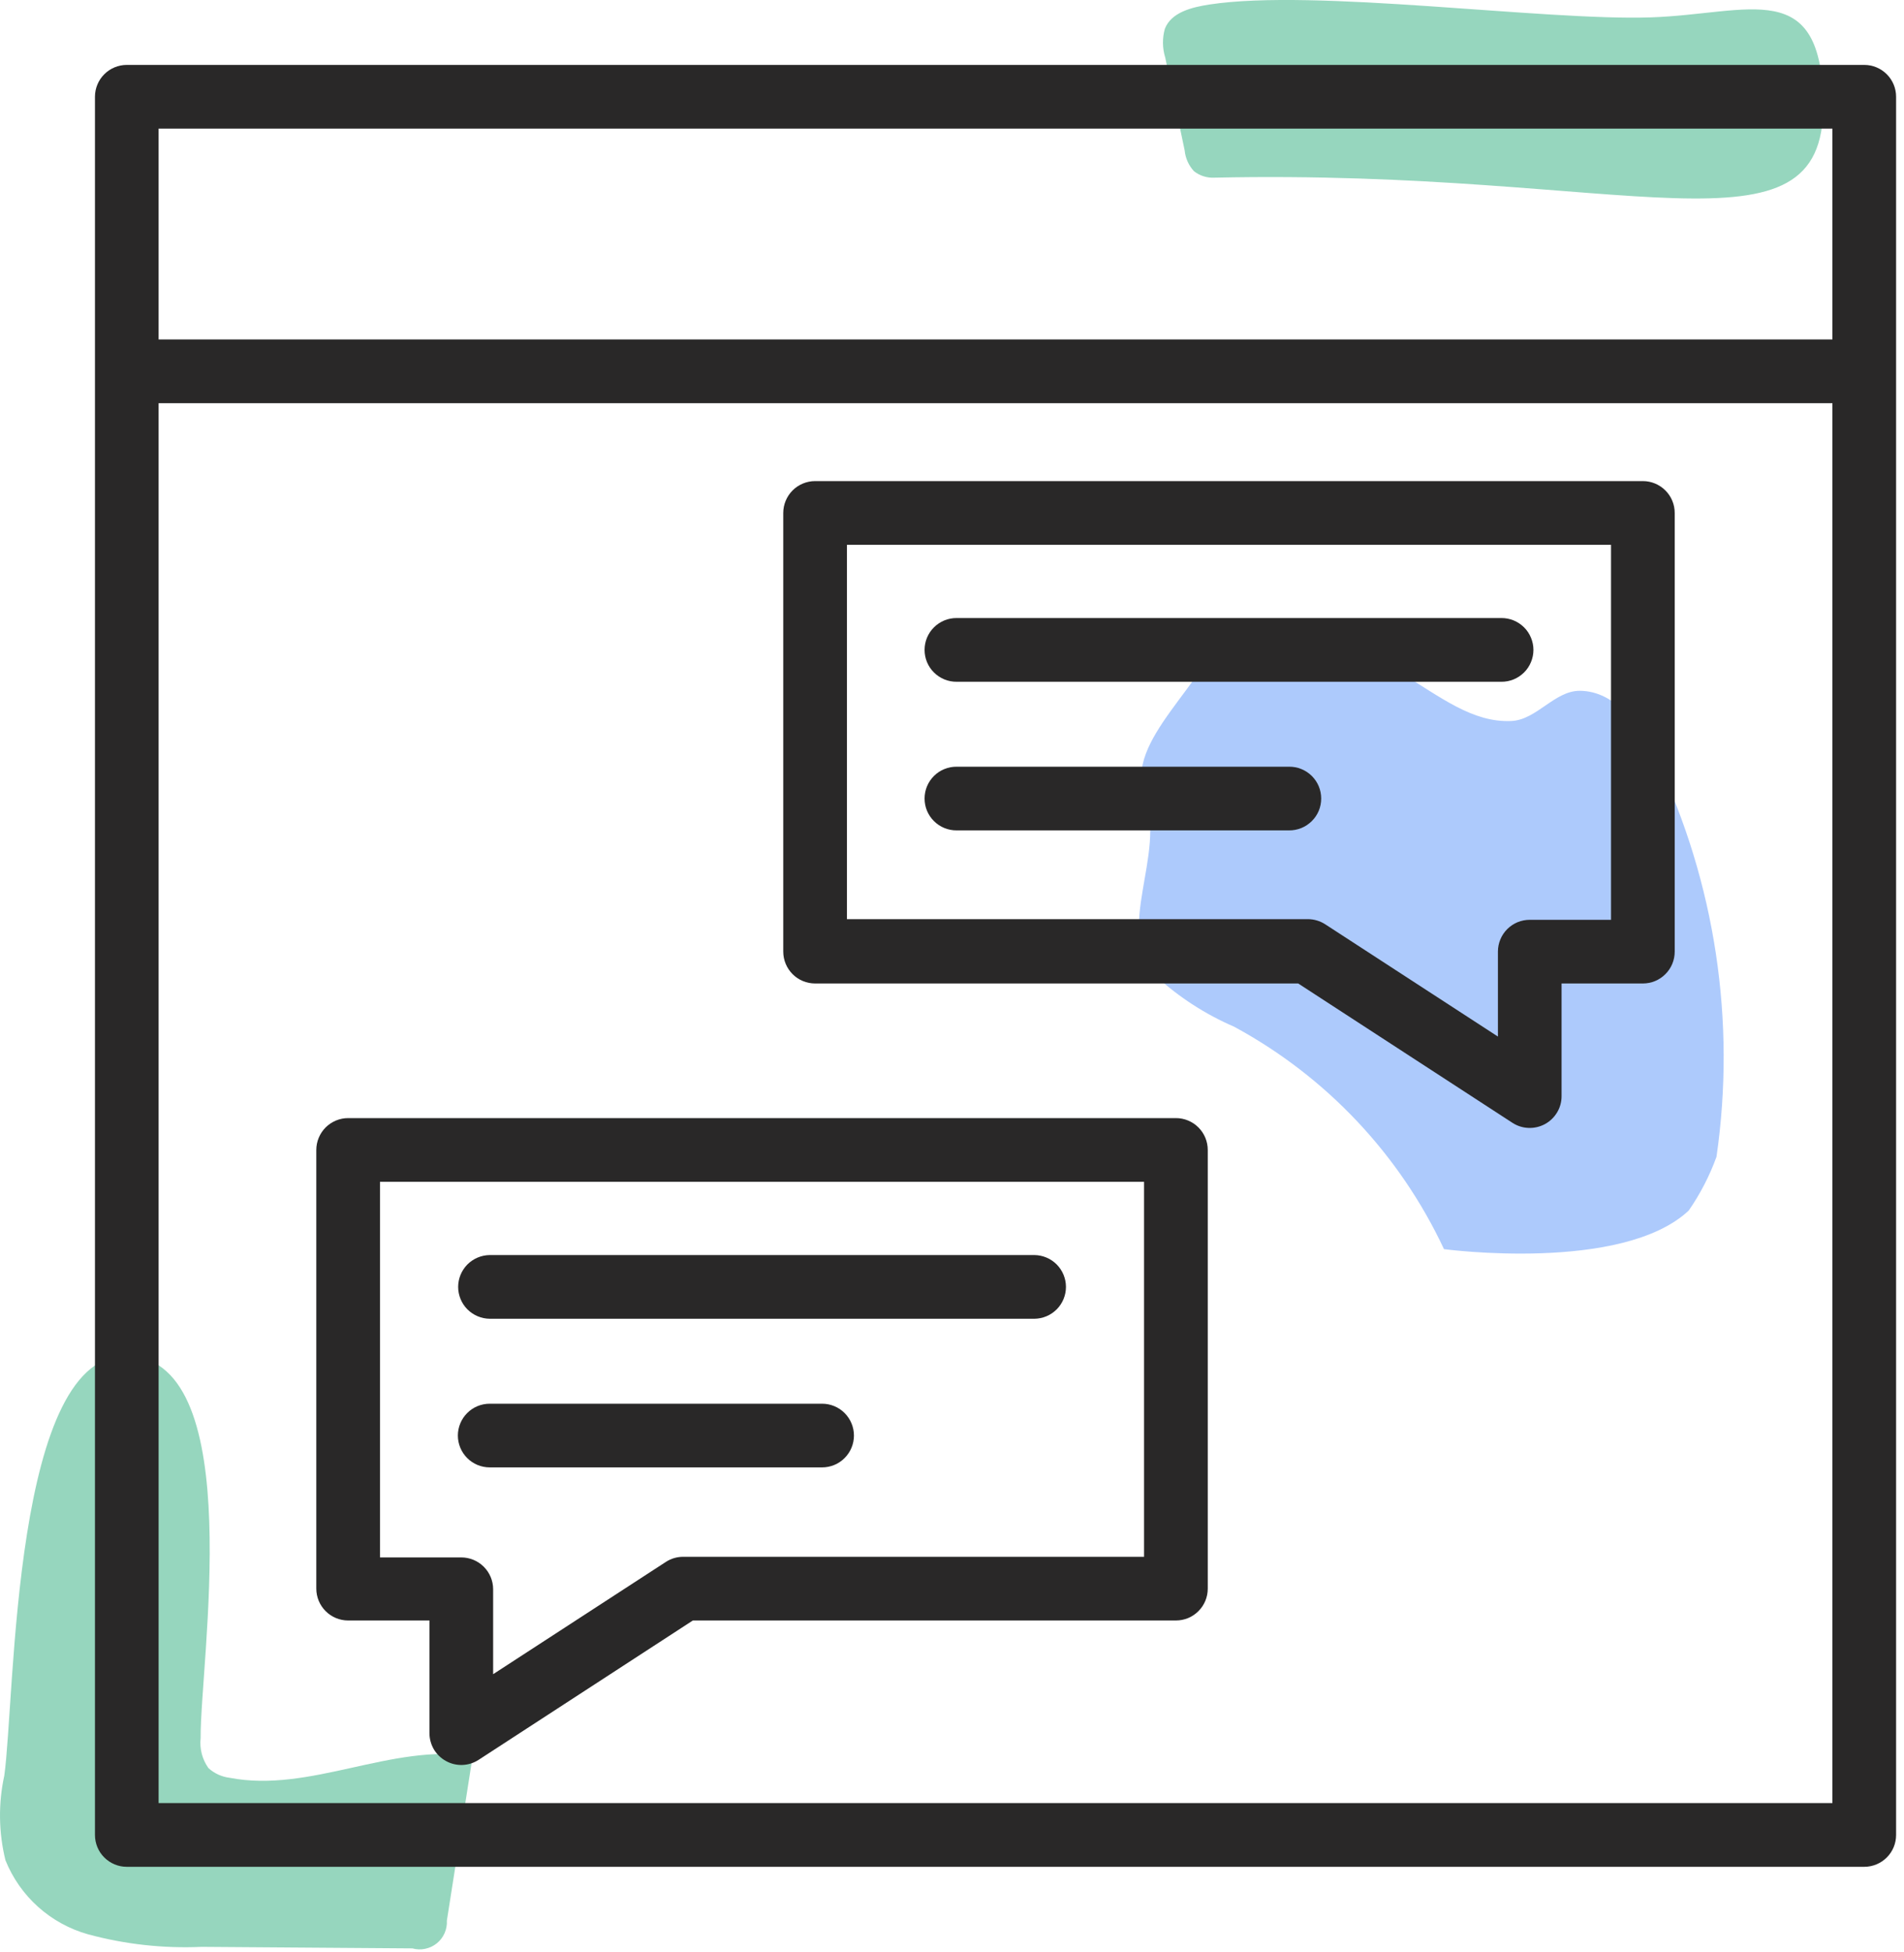 <svg width="40" height="41" viewBox="0 0 40 41" fill="none" xmlns="http://www.w3.org/2000/svg">
<path d="M25.51 3.731C25.355 3.739 25.203 3.69 25.082 3.594C24.972 3.474 24.904 3.322 24.888 3.16L24.48 1.21C24.419 1.013 24.416 0.802 24.472 0.604C24.607 0.257 25.038 0.152 25.406 0.095C27.619 -0.245 32.439 0.44 34.68 0.365C36.761 0.296 38.283 -0.522 38.303 2.198C38.327 5.581 34.211 3.54 25.51 3.731Z" fill="#96D6BE"/>
<path d="M35.477 25.422C35.72 25.072 35.916 24.692 36.061 24.292C36.473 21.447 36.034 18.543 34.8 15.946C34.473 15.26 33.952 14.512 33.191 14.507C32.659 14.503 32.283 15.118 31.751 15.141C30.121 15.214 29.109 13.012 25.726 13.064C25.386 14.36 23.603 15.541 24.044 16.706C24.519 17.959 23.383 19.513 24.288 20.502C24.771 20.944 25.326 21.302 25.927 21.561C27.859 22.606 29.404 24.243 30.336 26.232C30.336 26.232 34.078 26.732 35.477 25.422Z" fill="#ADCAFC"/>
<path d="M4.215 36.498C4.19 36.721 4.248 36.946 4.379 37.13C4.503 37.243 4.66 37.314 4.827 37.334C6.515 37.659 8.231 36.607 9.93 36.878L9.388 40.333C9.393 40.424 9.376 40.515 9.339 40.598C9.302 40.681 9.246 40.754 9.175 40.811C9.104 40.868 9.021 40.907 8.931 40.925C8.842 40.944 8.75 40.94 8.662 40.916L4.237 40.884C3.432 40.92 2.626 40.831 1.848 40.62C1.46 40.511 1.102 40.314 0.801 40.045C0.501 39.776 0.266 39.441 0.115 39.067C-0.029 38.484 -0.038 37.876 0.09 37.289C0.321 35.645 0.258 28.311 2.721 28.473C5.209 28.636 4.202 34.922 4.215 36.498Z" fill="#96D6BE"/>
<path d="M2.663 39.203H39.165C39.343 39.203 39.513 39.132 39.638 39.007C39.764 38.882 39.834 38.711 39.834 38.534V2.032C39.834 1.855 39.764 1.685 39.638 1.559C39.513 1.434 39.343 1.363 39.165 1.363H2.663C2.486 1.363 2.316 1.434 2.191 1.559C2.065 1.685 1.995 1.855 1.995 2.032V38.534C1.995 38.711 2.065 38.882 2.191 39.007C2.316 39.132 2.486 39.203 2.663 39.203ZM3.332 2.701H38.496V7.129H3.332V2.701ZM3.332 8.467H38.496V37.865H3.332V8.467Z" fill="#292828"/>
<path d="M24.704 23.48H7.314C7.137 23.48 6.967 23.551 6.841 23.676C6.716 23.802 6.645 23.972 6.645 24.149V33.361C6.645 33.539 6.716 33.709 6.841 33.834C6.967 33.96 7.137 34.03 7.314 34.03H9.022V36.394C9.022 36.514 9.054 36.633 9.115 36.737C9.177 36.84 9.266 36.926 9.372 36.983C9.478 37.041 9.597 37.069 9.718 37.064C9.838 37.059 9.955 37.022 10.056 36.956L14.556 34.03H24.704C24.882 34.03 25.052 33.96 25.177 33.834C25.303 33.709 25.373 33.539 25.373 33.361V24.149C25.373 23.972 25.303 23.802 25.177 23.676C25.052 23.551 24.882 23.48 24.704 23.48ZM24.035 32.693H14.355C14.225 32.692 14.098 32.729 13.989 32.8L10.36 35.158V33.375C10.36 33.197 10.289 33.027 10.164 32.902C10.038 32.776 9.868 32.706 9.691 32.706H7.983V24.818H24.035V32.693Z" fill="#292828"/>
<path d="M10.289 27.694H21.73C21.907 27.692 22.076 27.621 22.2 27.496C22.324 27.371 22.394 27.202 22.394 27.025C22.394 26.849 22.324 26.68 22.2 26.554C22.076 26.429 21.907 26.358 21.73 26.356H10.289C10.112 26.358 9.944 26.429 9.819 26.554C9.695 26.68 9.625 26.849 9.625 27.025C9.625 27.202 9.695 27.371 9.819 27.496C9.944 27.621 10.112 27.692 10.289 27.694Z" fill="#292828"/>
<path d="M10.288 30.815H17.271C17.448 30.815 17.619 30.745 17.744 30.619C17.869 30.494 17.94 30.324 17.94 30.146C17.94 29.969 17.869 29.799 17.744 29.674C17.619 29.548 17.448 29.478 17.271 29.478H10.288C10.111 29.478 9.94 29.548 9.815 29.674C9.69 29.799 9.619 29.969 9.619 30.146C9.619 30.324 9.69 30.494 9.815 30.619C9.94 30.745 10.111 30.815 10.288 30.815Z" fill="#292828"/>
<path d="M34.514 10.103H17.124C16.947 10.103 16.776 10.174 16.651 10.299C16.526 10.424 16.455 10.595 16.455 10.772V19.984C16.455 20.162 16.526 20.332 16.651 20.457C16.776 20.583 16.947 20.653 17.124 20.653H27.273L31.772 23.578C31.873 23.644 31.99 23.682 32.111 23.686C32.231 23.691 32.351 23.663 32.457 23.606C32.563 23.548 32.651 23.463 32.713 23.359C32.775 23.256 32.807 23.137 32.806 23.017V20.653H34.514C34.692 20.653 34.862 20.583 34.987 20.457C35.113 20.332 35.183 20.162 35.183 19.984V10.772C35.183 10.684 35.166 10.597 35.132 10.516C35.099 10.435 35.049 10.361 34.987 10.299C34.925 10.237 34.851 10.188 34.77 10.154C34.689 10.12 34.602 10.103 34.514 10.103ZM33.845 19.316H32.138C32.05 19.316 31.963 19.333 31.882 19.366C31.801 19.4 31.727 19.449 31.665 19.511C31.603 19.573 31.553 19.647 31.52 19.728C31.486 19.809 31.469 19.896 31.469 19.984V21.768L27.839 19.409C27.73 19.339 27.603 19.302 27.474 19.302H17.793V11.441H33.845V19.316Z" fill="#292828"/>
<path d="M20.099 14.317H31.54C31.628 14.318 31.716 14.301 31.798 14.268C31.88 14.234 31.954 14.185 32.017 14.123C32.08 14.061 32.129 13.987 32.163 13.905C32.197 13.824 32.215 13.736 32.215 13.648C32.215 13.56 32.197 13.472 32.163 13.391C32.129 13.309 32.08 13.235 32.017 13.173C31.954 13.111 31.88 13.062 31.798 13.028C31.716 12.995 31.628 12.978 31.54 12.979H20.099C20.01 12.978 19.923 12.995 19.841 13.028C19.759 13.062 19.684 13.111 19.622 13.173C19.559 13.235 19.509 13.309 19.475 13.391C19.441 13.472 19.424 13.56 19.424 13.648C19.424 13.736 19.441 13.824 19.475 13.905C19.509 13.987 19.559 14.061 19.622 14.123C19.684 14.185 19.759 14.234 19.841 14.268C19.923 14.301 20.01 14.318 20.099 14.317Z" fill="#292828"/>
<path d="M20.099 17.438H27.081C27.17 17.439 27.257 17.422 27.339 17.389C27.421 17.356 27.495 17.306 27.558 17.244C27.621 17.182 27.671 17.108 27.705 17.027C27.739 16.945 27.756 16.858 27.756 16.769C27.756 16.681 27.739 16.594 27.705 16.512C27.671 16.43 27.621 16.357 27.558 16.294C27.495 16.232 27.421 16.183 27.339 16.15C27.257 16.116 27.17 16.1 27.081 16.101H20.099C20.01 16.1 19.923 16.116 19.841 16.15C19.759 16.183 19.684 16.232 19.622 16.294C19.559 16.357 19.509 16.43 19.475 16.512C19.441 16.594 19.424 16.681 19.424 16.769C19.424 16.858 19.441 16.945 19.475 17.027C19.509 17.108 19.559 17.182 19.622 17.244C19.684 17.306 19.759 17.356 19.841 17.389C19.923 17.422 20.01 17.439 20.099 17.438Z" fill="#292828"/>
</svg>
